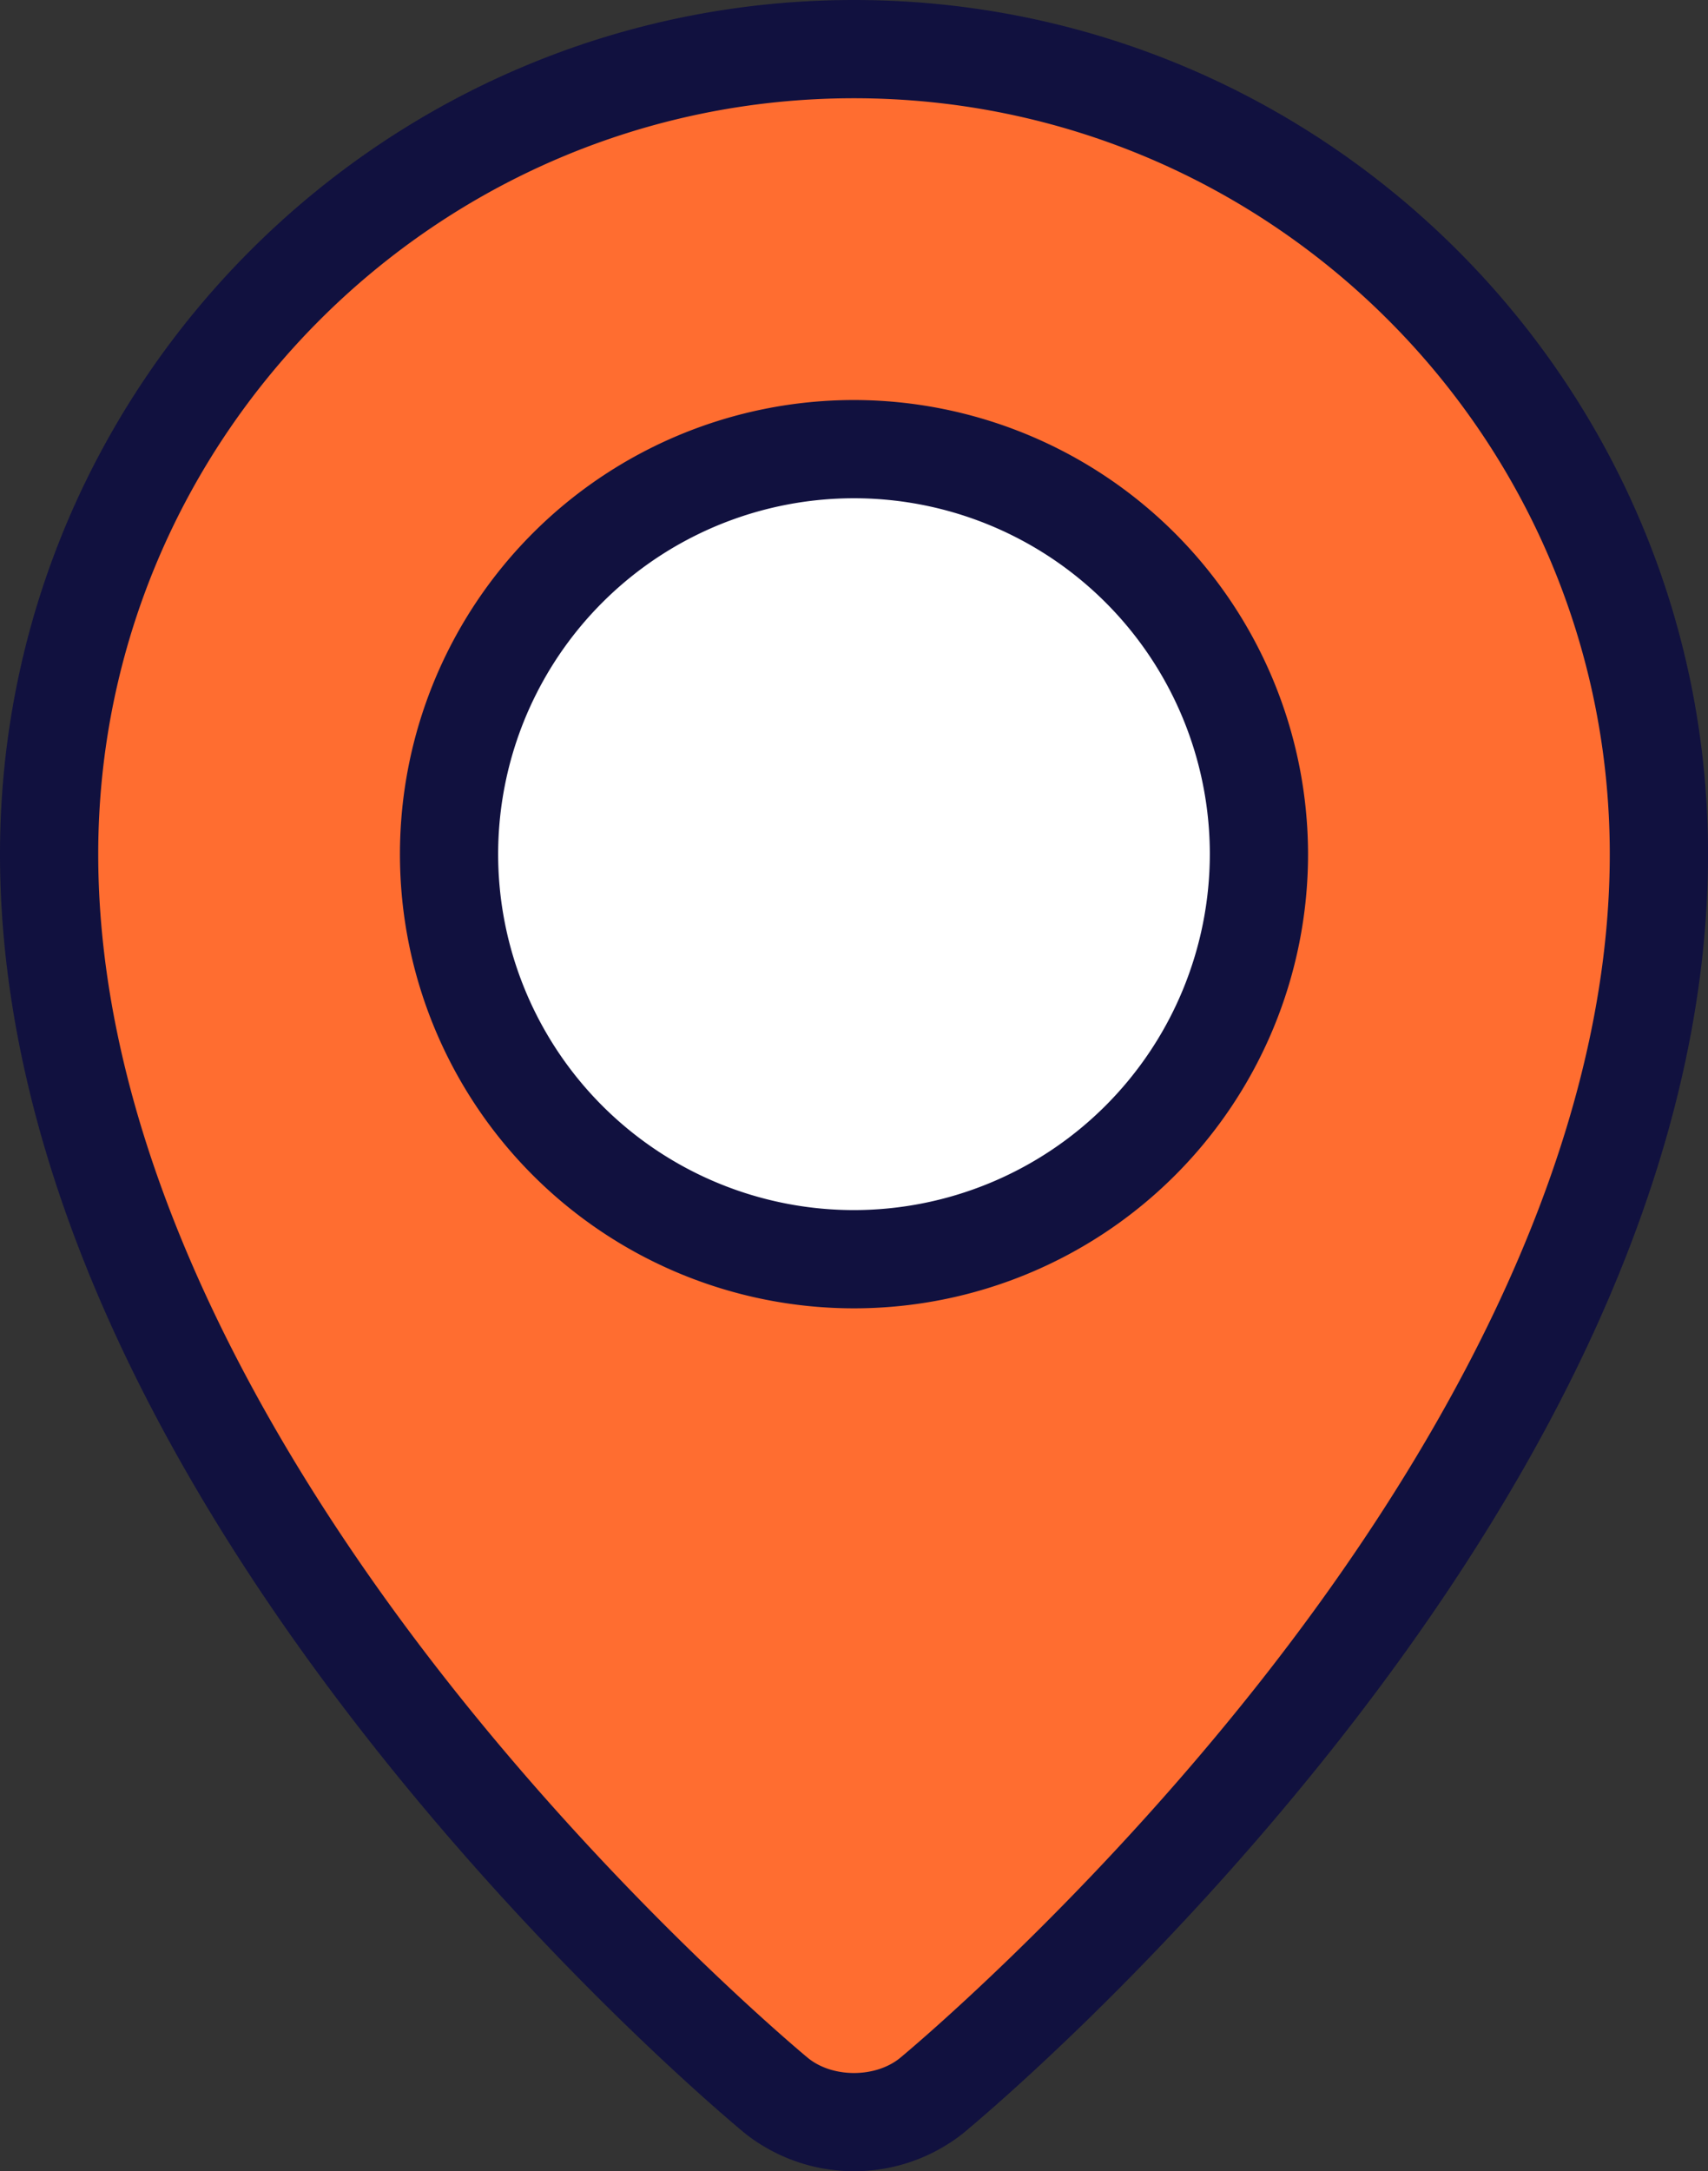 <svg xmlns="http://www.w3.org/2000/svg" width="402.851" height="512.002" viewBox="0 0 402.851 512.002">
  <rect x="0" y="0" width="402.851" height="512.002" fill="#333333" stroke="none"/>
  <g id="maps-and-flags-orange" transform="translate(-54.576)">
    <path id="Path_1" data-name="Path 1" d="M445.841,201.423c0,152.012-171.608,292.8-171.608,292.8-10.027,8.226-26.437,8.226-36.465,0,0,0-171.608-140.785-171.608-292.8C66.16,96.577,151.155,11.583,256,11.583S445.841,96.578,445.841,201.423Z" fill="#ff6d30"/>
    <path id="Path_2" data-name="Path 2" d="M256,296.934a95.51,95.51,0,1,1,95.51-95.51A95.618,95.618,0,0,1,256,296.934Z" fill="#fff"/>
    <g id="Group_1" data-name="Group 1">
      <path id="Path_3" data-name="Path 3" d="M256,0C144.935,0,54.576,90.359,54.576,201.424c0,36.373,9.386,74.987,27.9,114.767,14.616,31.409,34.94,63.649,60.411,95.826,43.178,54.547,85.749,89.691,87.54,91.16a41.483,41.483,0,0,0,51.158,0c1.791-1.47,44.361-36.613,87.539-91.16,25.47-32.176,45.8-64.416,60.411-95.826,18.51-39.78,27.9-78.392,27.9-114.767C457.424,90.359,367.065,0,256,0Zm95.246,397.268c-41.647,52.7-83.942,87.653-84.361,88-5.8,4.758-15.972,4.757-21.768,0-.422-.346-42.716-35.3-84.363-88C122.886,349.35,77.743,276.477,77.743,201.424c0-98.292,79.965-178.258,178.257-178.258s178.258,79.966,178.258,178.258C434.258,276.476,389.116,349.35,351.247,397.268Z" fill="#11113f"/>
      <path id="Path_4" data-name="Path 4" d="M256,94.331A107.094,107.094,0,1,0,363.094,201.425,107.215,107.215,0,0,0,256,94.331Zm0,191.02a83.928,83.928,0,1,1,83.927-83.927A84.021,84.021,0,0,1,256,285.351Z" fill="#11113f"/>
    </g>
  </g>
</svg>
